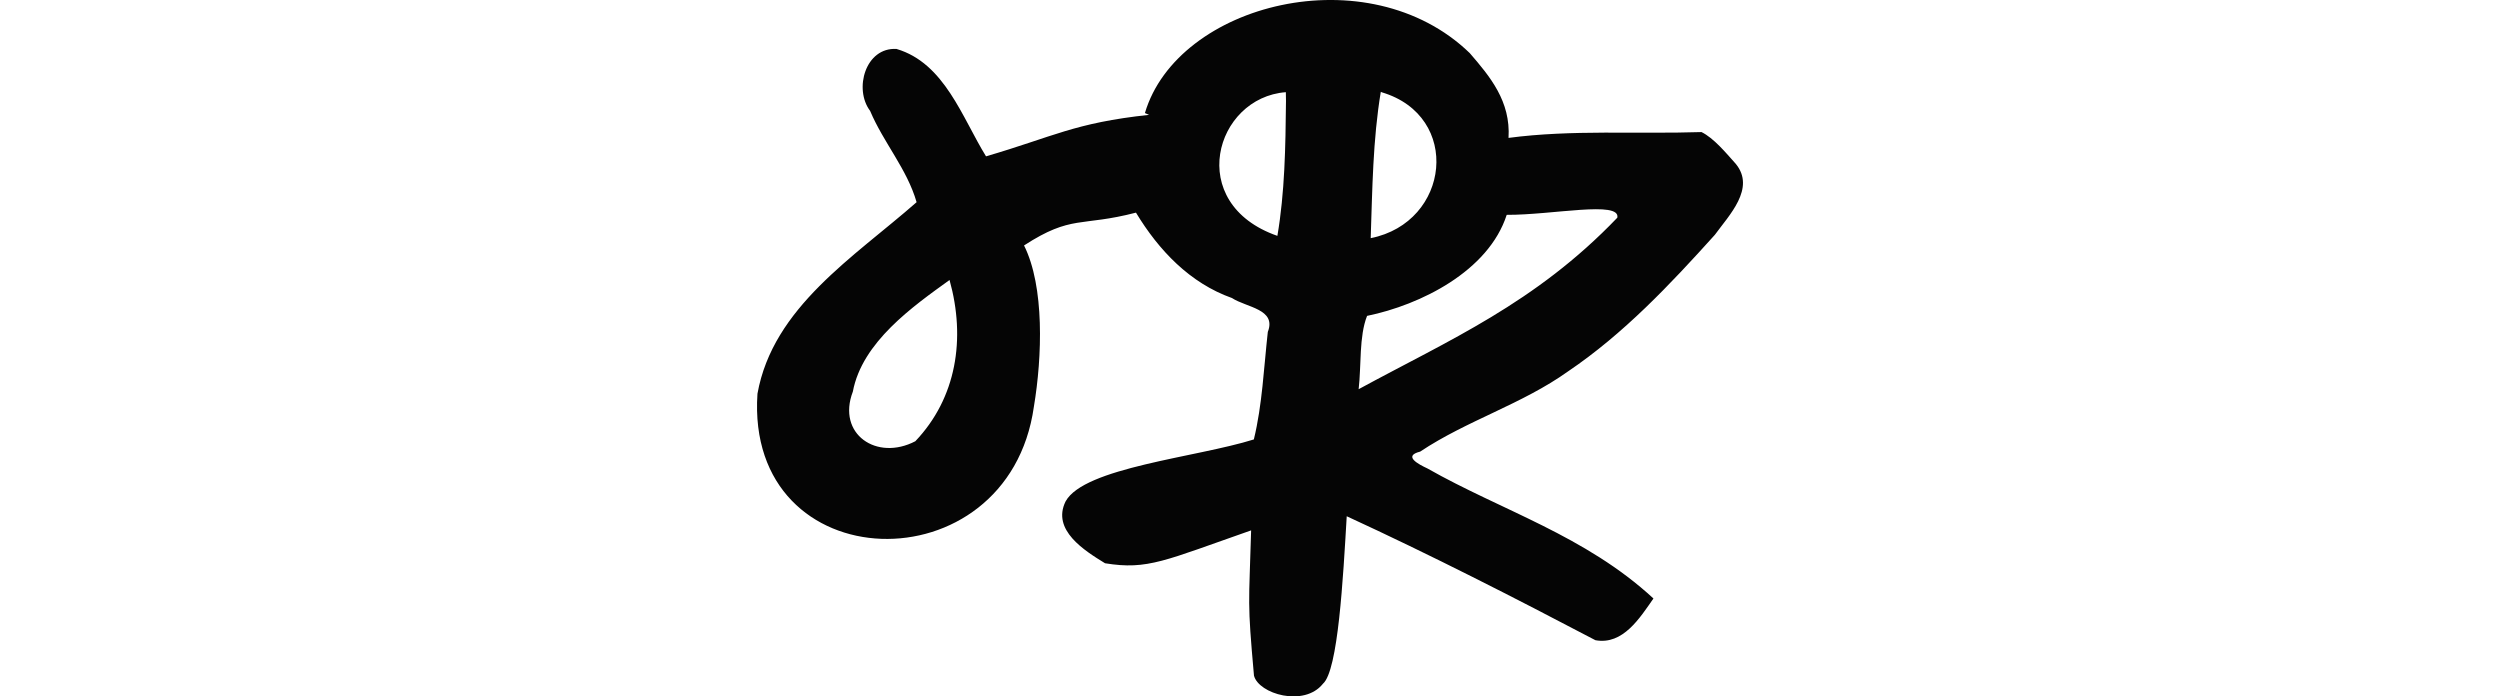 <?xml version="1.0" encoding="UTF-8" standalone="no"?>
<!-- Created with Inkscape (http://www.inkscape.org/) -->

<svg
   xmlns:dc="http://purl.org/dc/elements/1.1/"
   xmlns:cc="http://creativecommons.org/ns#"
   xmlns:rdf="http://www.w3.org/1999/02/22-rdf-syntax-ns#"
   xmlns:svg="http://www.w3.org/2000/svg"
   xmlns="http://www.w3.org/2000/svg"
   xmlns:sodipodi="http://sodipodi.sourceforge.net/DTD/sodipodi-0.dtd"
   xmlns:inkscape="http://www.inkscape.org/namespaces/inkscape"
   width="200"
   height="55.712"
   id="svg2"
   version="1.1"
   inkscape:version="0.48.3.1 r9886"
   sodipodi:docname="neck.svg">
  <defs
     id="defs4" />
  <sodipodi:namedview
     id="base"
     pagecolor="#ffffff"
     bordercolor="#666666"
     borderopacity="1.0"
     inkscape:pageopacity="0.0"
     inkscape:pageshadow="2"
     inkscape:zoom="2.8"
     inkscape:cx="-95.395913"
     inkscape:cy="37.498499"
     inkscape:document-units="px"
     inkscape:current-layer="layer1"
     showgrid="false"
     fit-margin-top="0"
     fit-margin-left="0"
     fit-margin-right="0"
     fit-margin-bottom="0"
     inkscape:window-width="1301"
     inkscape:window-height="744"
     inkscape:window-x="65"
     inkscape:window-y="24"
     inkscape:window-maximized="1" />
  <g
     inkscape:label="Layer 1"
     inkscape:groupmode="layer"
     id="layer1"
     transform="translate(-2888.695,-3715.414)">
    <path
       style="fill:#050505"
       d="m 2980.621,3724.602 c -5.987,0.644 -7.649,1.744 -13.044,3.319 -1.913,-3.095 -3.307,-7.453 -7.16,-8.591 -2.483,-0.146 -3.433,3.203 -2.114,4.953 1.07,2.537 2.957,4.653 3.72,7.306 -4.994,4.389 -11.496,8.403 -12.731,15.325 -1.011,15.027 20.067,15.58 22.114,1.032 0.667,-3.985 0.858,-9.611 -0.788,-12.896 3.829,-2.48 4.519,-1.473 8.955,-2.625 1.825,3.018 4.314,5.636 7.678,6.831 1.156,0.759 3.587,0.879 2.869,2.711 -0.321,2.876 -0.44,5.818 -1.117,8.602 -4.57,1.437 -13.584,2.242 -15.064,4.963 -1.122,2.29 1.516,3.934 3.16,4.943 3.417,0.558 4.798,-0.228 11.686,-2.631 -0.171,6.117 -0.317,5.511 0.228,11.621 0.375,1.463 4.011,2.537 5.513,0.653 1.218,-1.04 1.617,-8.459 1.907,-13.404 6.739,3.103 13.366,6.489 19.896,9.917 2.209,0.407 3.569,-1.808 4.642,-3.337 -5.449,-5.037 -12.16,-7.037 -18.082,-10.404 -0.718,-0.333 -1.983,-0.998 -0.58,-1.347 3.721,-2.484 8.158,-3.795 11.832,-6.419 4.435,-2.997 8.169,-6.956 11.744,-10.926 1.139,-1.57 3.272,-3.715 1.678,-5.669 -0.816,-0.913 -1.759,-2.058 -2.746,-2.549 -5.128,0.168 -10.4,-0.205 -15.44,0.466 0.18,-2.927 -1.476,-4.903 -3.103,-6.785 -8.118,-7.852 -23.389,-3.983 -25.986,4.798 z m 18.621,-1.803 c 6.406,1.906 5.471,10.399 -0.891,11.668 0.134,-3.911 0.168,-7.858 0.808,-11.71 z m -7.668,0.705 c -0.036,3.688 -0.098,7.327 -0.688,10.779 -7.436,-2.59 -4.997,-11.07 0.677,-11.494 0,0.238 0.012,0.477 0.012,0.715 z m 26.507,9.326 c -6.552,6.844 -13.48,9.795 -20.694,13.72 0.22,-1.904 0.026,-4.227 0.674,-5.865 4.28,-0.879 9.716,-3.577 11.171,-8.083 3.637,0.017 9.129,-1.159 8.849,0.229 z m -53.422,4.984 c 1.314,4.709 0.547,9.45 -2.737,12.899 -3.083,1.612 -6.301,-0.567 -4.999,-3.969 0.743,-3.968 4.807,-6.819 7.736,-8.93 z"
       id="path5053"
       inkscape:connector-curvature="0"
       sodipodi:nodetypes="cccccccccccccccccccccccccccccccccccccccccccccccc" />
  </g>
</svg>
